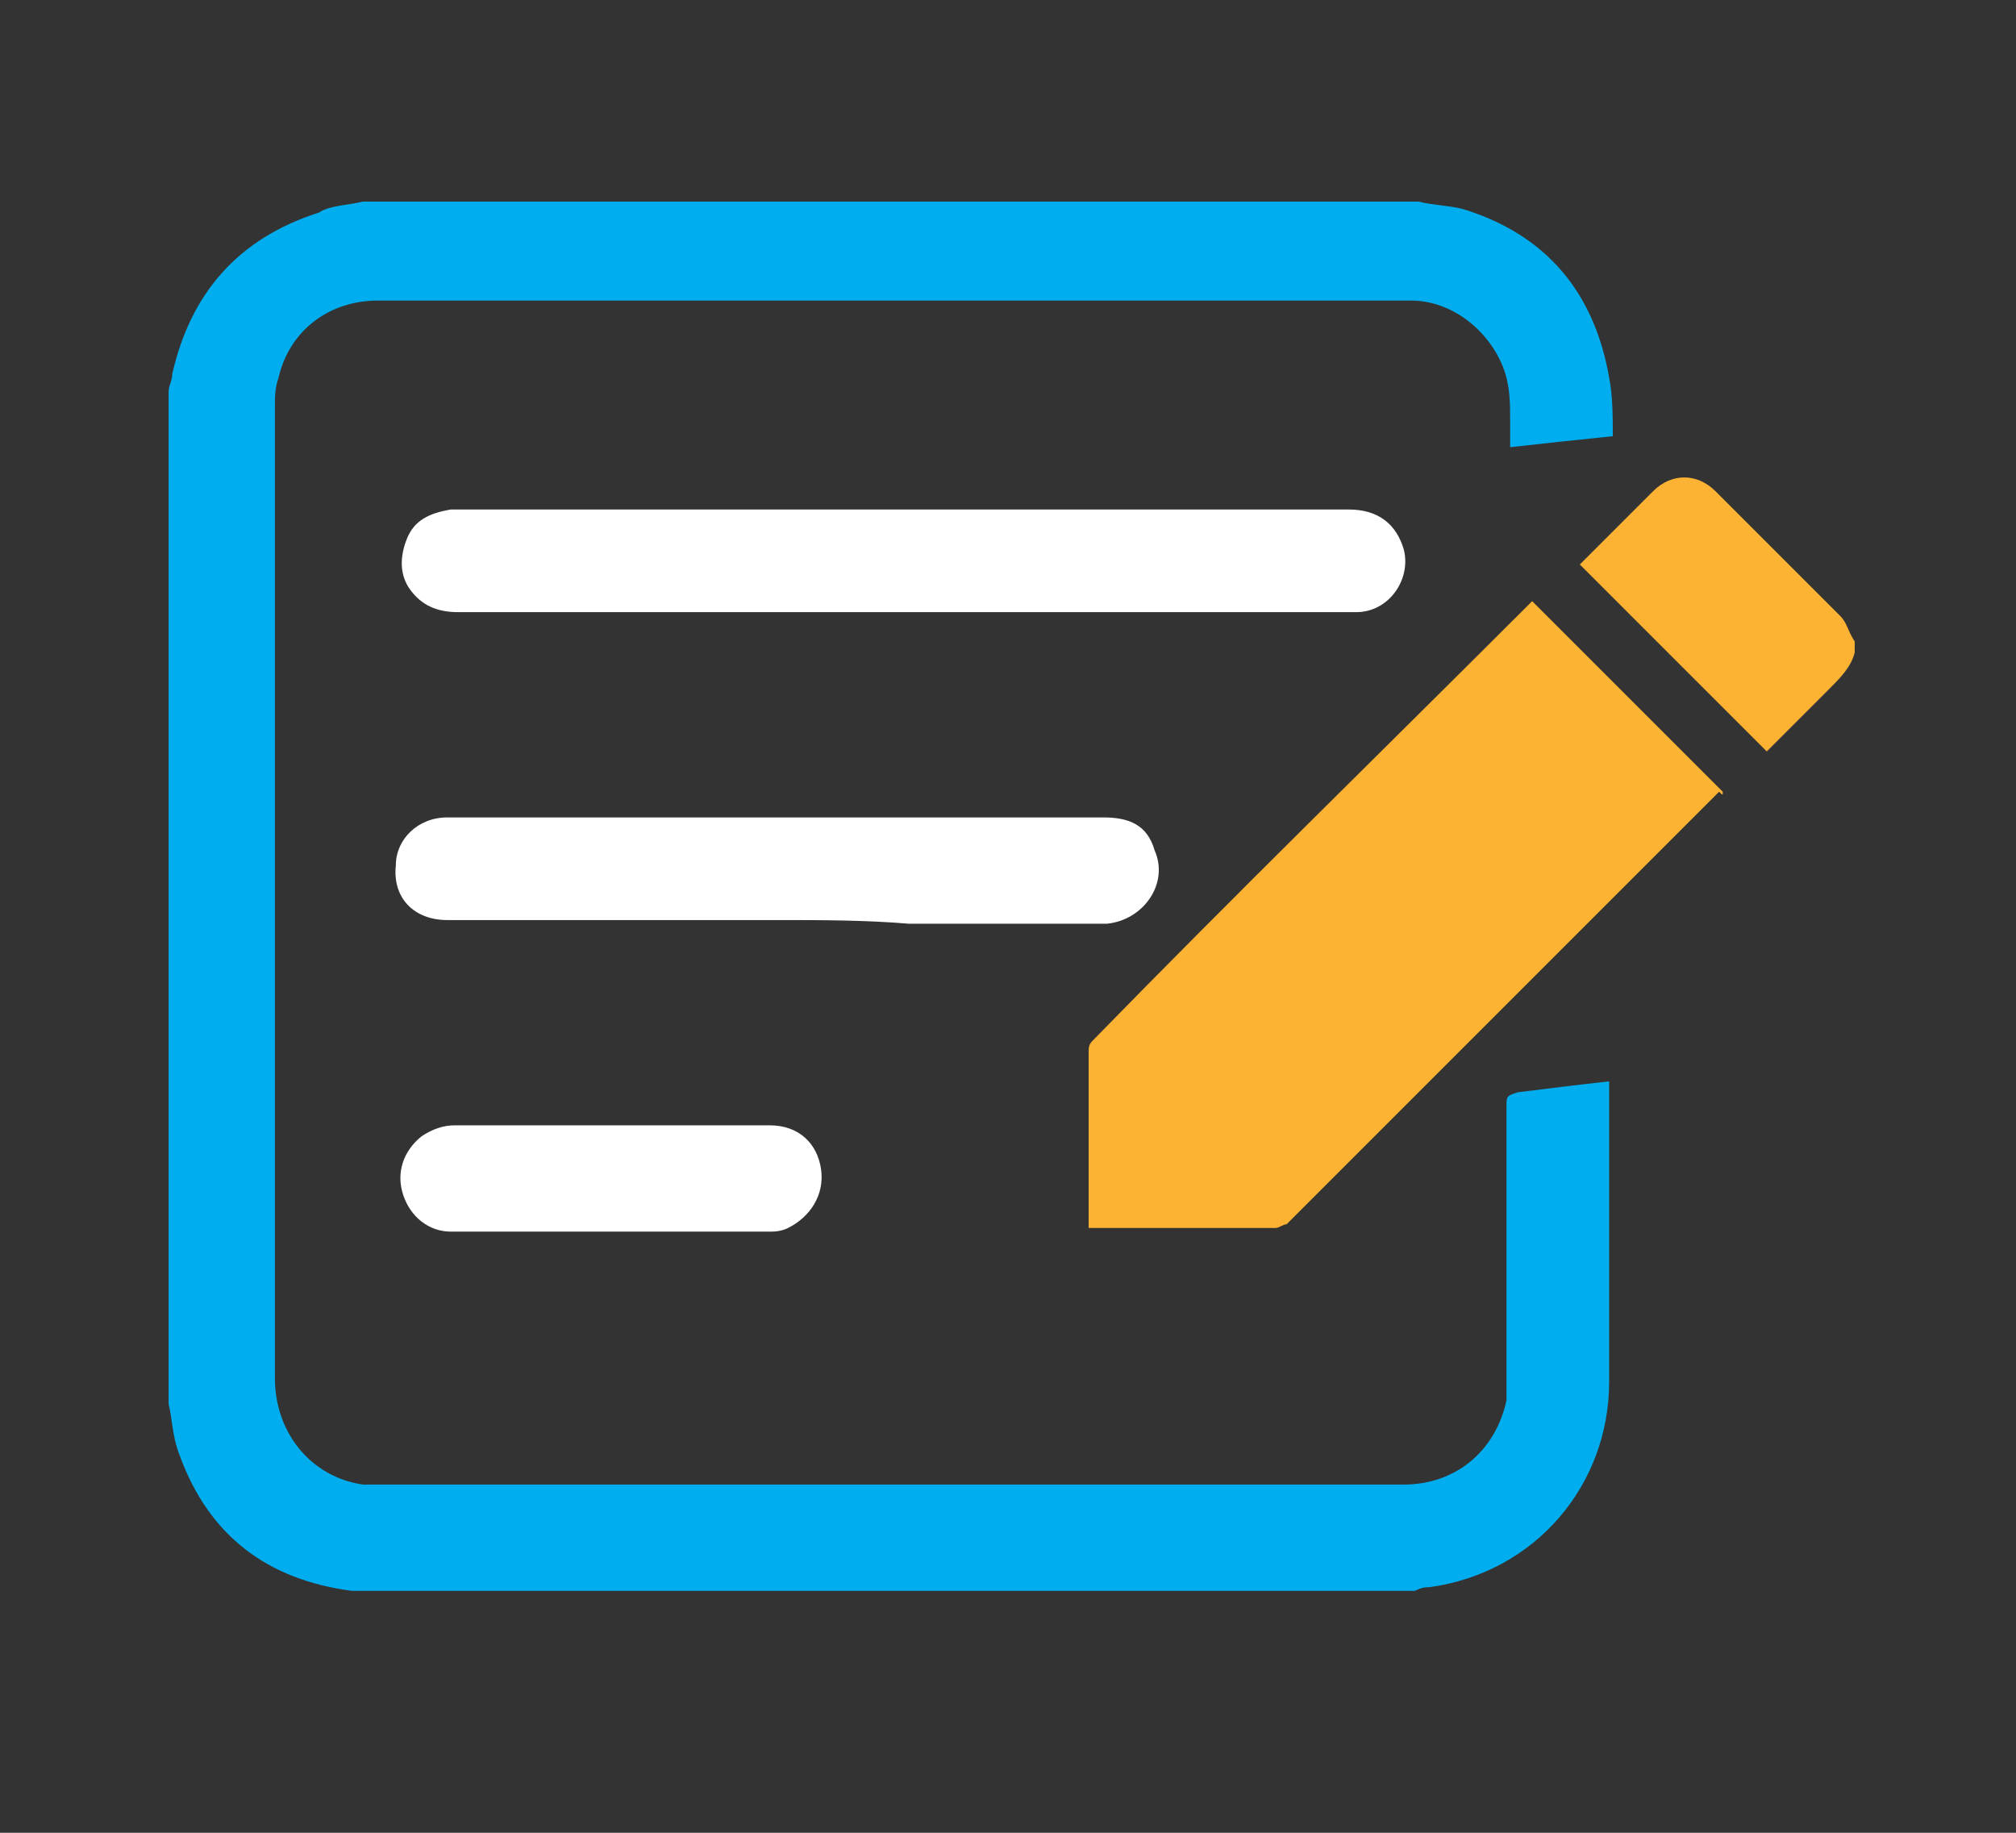 <?xml version="1.0" encoding="utf-8"?>
<!-- Generator: Adobe Illustrator 23.1.1, SVG Export Plug-In . SVG Version: 6.00 Build 0)  -->
<svg version="1.1" id="Layer_1" xmlns="http://www.w3.org/2000/svg" xmlns:xlink="http://www.w3.org/1999/xlink" x="0px" y="0px"
	 viewBox="0 0 55 50" style="enable-background:new 0 0 55 50;" xml:space="preserve">
<rect x="0" y="0" width="55" height="50" fill="#333333" stroke="none"/>
<style type="text/css">
	.st0{clip-path:url(#SVGID_2_);fill:#00AEEF;}
	.st1{clip-path:url(#SVGID_2_);fill:#FFFFFF;}
	.st2{clip-path:url(#SVGID_2_);fill:#FCB333;}
</style>
<g>
	<defs>
		<rect id="SVGID_1_" x="4.6" y="5.5" width="46" height="38"/>
	</defs>
	<clipPath id="SVGID_2_">
		<use xlink:href="#SVGID_1_"  style="overflow:visible;"/>
	</clipPath>
	<path class="st0" d="M38.7,5.5c0.4,0.1,0.8,0.1,1.2,0.2c2.3,0.7,3.6,2.3,4,4.6c0.1,0.5,0.1,1.1,0.1,1.6c-1,0.1-1.9,0.2-2.8,0.3
		c0-0.3,0-0.5,0-0.7c0-0.5,0-1-0.2-1.5c-0.4-1-1.4-1.8-2.5-1.8c-5.7,0-11.4,0-17.1,0c-3.7,0-7.4,0-11.1,0c-1.3,0-2.4,0.8-2.7,2.1
		c-0.1,0.3-0.1,0.5-0.1,0.8c0,8.8,0,17.7,0,26.5c0,1.5,1,2.7,2.4,2.9c0.1,0,0.3,0,0.4,0c9.3,0,18.7,0,28,0c1.4,0,2.5-0.9,2.8-2.3
		c0-0.2,0-0.4,0-0.7c0-2.4,0-4.9,0-7.3c0-0.3,0-0.3,0.3-0.4c0.8-0.1,1.6-0.2,2.5-0.3v0.3c0,2.6,0,5.3,0,7.9c0,2.8-2,5.2-4.9,5.6
		c-0.1,0-0.2,0-0.4,0.1H9.8c-0.1,0-0.1,0-0.2,0c-2.3-0.3-3.9-1.5-4.7-3.7c-0.2-0.5-0.2-1-0.3-1.4V10.7c0-0.2,0.1-0.3,0.1-0.5
		c0.5-2.2,1.8-3.7,4-4.4C9,5.6,9.5,5.6,9.9,5.5H38.7z"/>
	<path class="st1" d="M24.6,13.9c4.1,0,8.1,0,12.2,0c0.8,0,1.3,0.4,1.5,1.1c0.2,0.8-0.4,1.7-1.3,1.7c-0.1,0-0.2,0-0.2,0
		c-8.1,0-16.2,0-24.3,0c-0.6,0-1-0.2-1.3-0.6c-0.3-0.4-0.3-0.9-0.1-1.4c0.2-0.5,0.6-0.7,1.2-0.8c0.6,0,1.2,0,1.9,0
		C17.5,13.9,21,13.9,24.6,13.9"/>
	<path class="st1" d="M21.2,25.1c-3,0-6,0-9,0c-0.9,0-1.5-0.6-1.4-1.5c0-0.7,0.6-1.3,1.4-1.3c0.1,0,0.1,0,0.2,0c5.9,0,11.8,0,17.7,0
		c0.7,0,1.2,0.2,1.4,0.9c0.4,0.9-0.3,1.9-1.3,2c-1.8,0-3.6,0-5.4,0C23.6,25.1,22.4,25.1,21.2,25.1"/>
	<path class="st1" d="M16.6,33.6c-1.4,0-2.9,0-4.3,0c-0.6,0-1.1-0.4-1.3-1c-0.2-0.6,0-1.2,0.5-1.6c0.3-0.2,0.6-0.3,0.9-0.3
		c2.9,0,5.7,0,8.6,0c0.8,0,1.3,0.5,1.4,1.2c0.1,0.7-0.3,1.3-0.9,1.6c-0.2,0.1-0.4,0.1-0.5,0.1C19.4,33.6,18,33.6,16.6,33.6"/>
	<path class="st2" d="M50.6,17.8c-0.1,0.4-0.4,0.7-0.7,1c-0.6,0.6-1.1,1.1-1.7,1.7c-1.7-1.7-3.4-3.4-5.1-5.1
		c0.2-0.2,0.4-0.4,0.6-0.6c0.5-0.5,0.9-0.9,1.4-1.4c0.5-0.5,1.2-0.5,1.7,0c1.1,1.1,2.3,2.3,3.4,3.4c0.2,0.2,0.2,0.4,0.4,0.7V17.8z"
		/>
	<path class="st2" d="M47,21.6c-1.7-1.7-3.4-3.4-5.2-5.2c0,0-0.1,0.1-0.1,0.1c-4,4-8,7.9-11.9,11.9c-0.1,0.1-0.1,0.2-0.1,0.3
		c0,1.4,0,2.7,0,4c0,0.3,0,0.5,0,0.8c0.1,0,0.1,0,0.1,0c1.7,0,3.3,0,5,0c0.1,0,0.2-0.1,0.3-0.1c3.9-3.9,7.9-7.9,11.8-11.8
		C47,21.7,47,21.7,47,21.6"/>
</g>
</svg>
